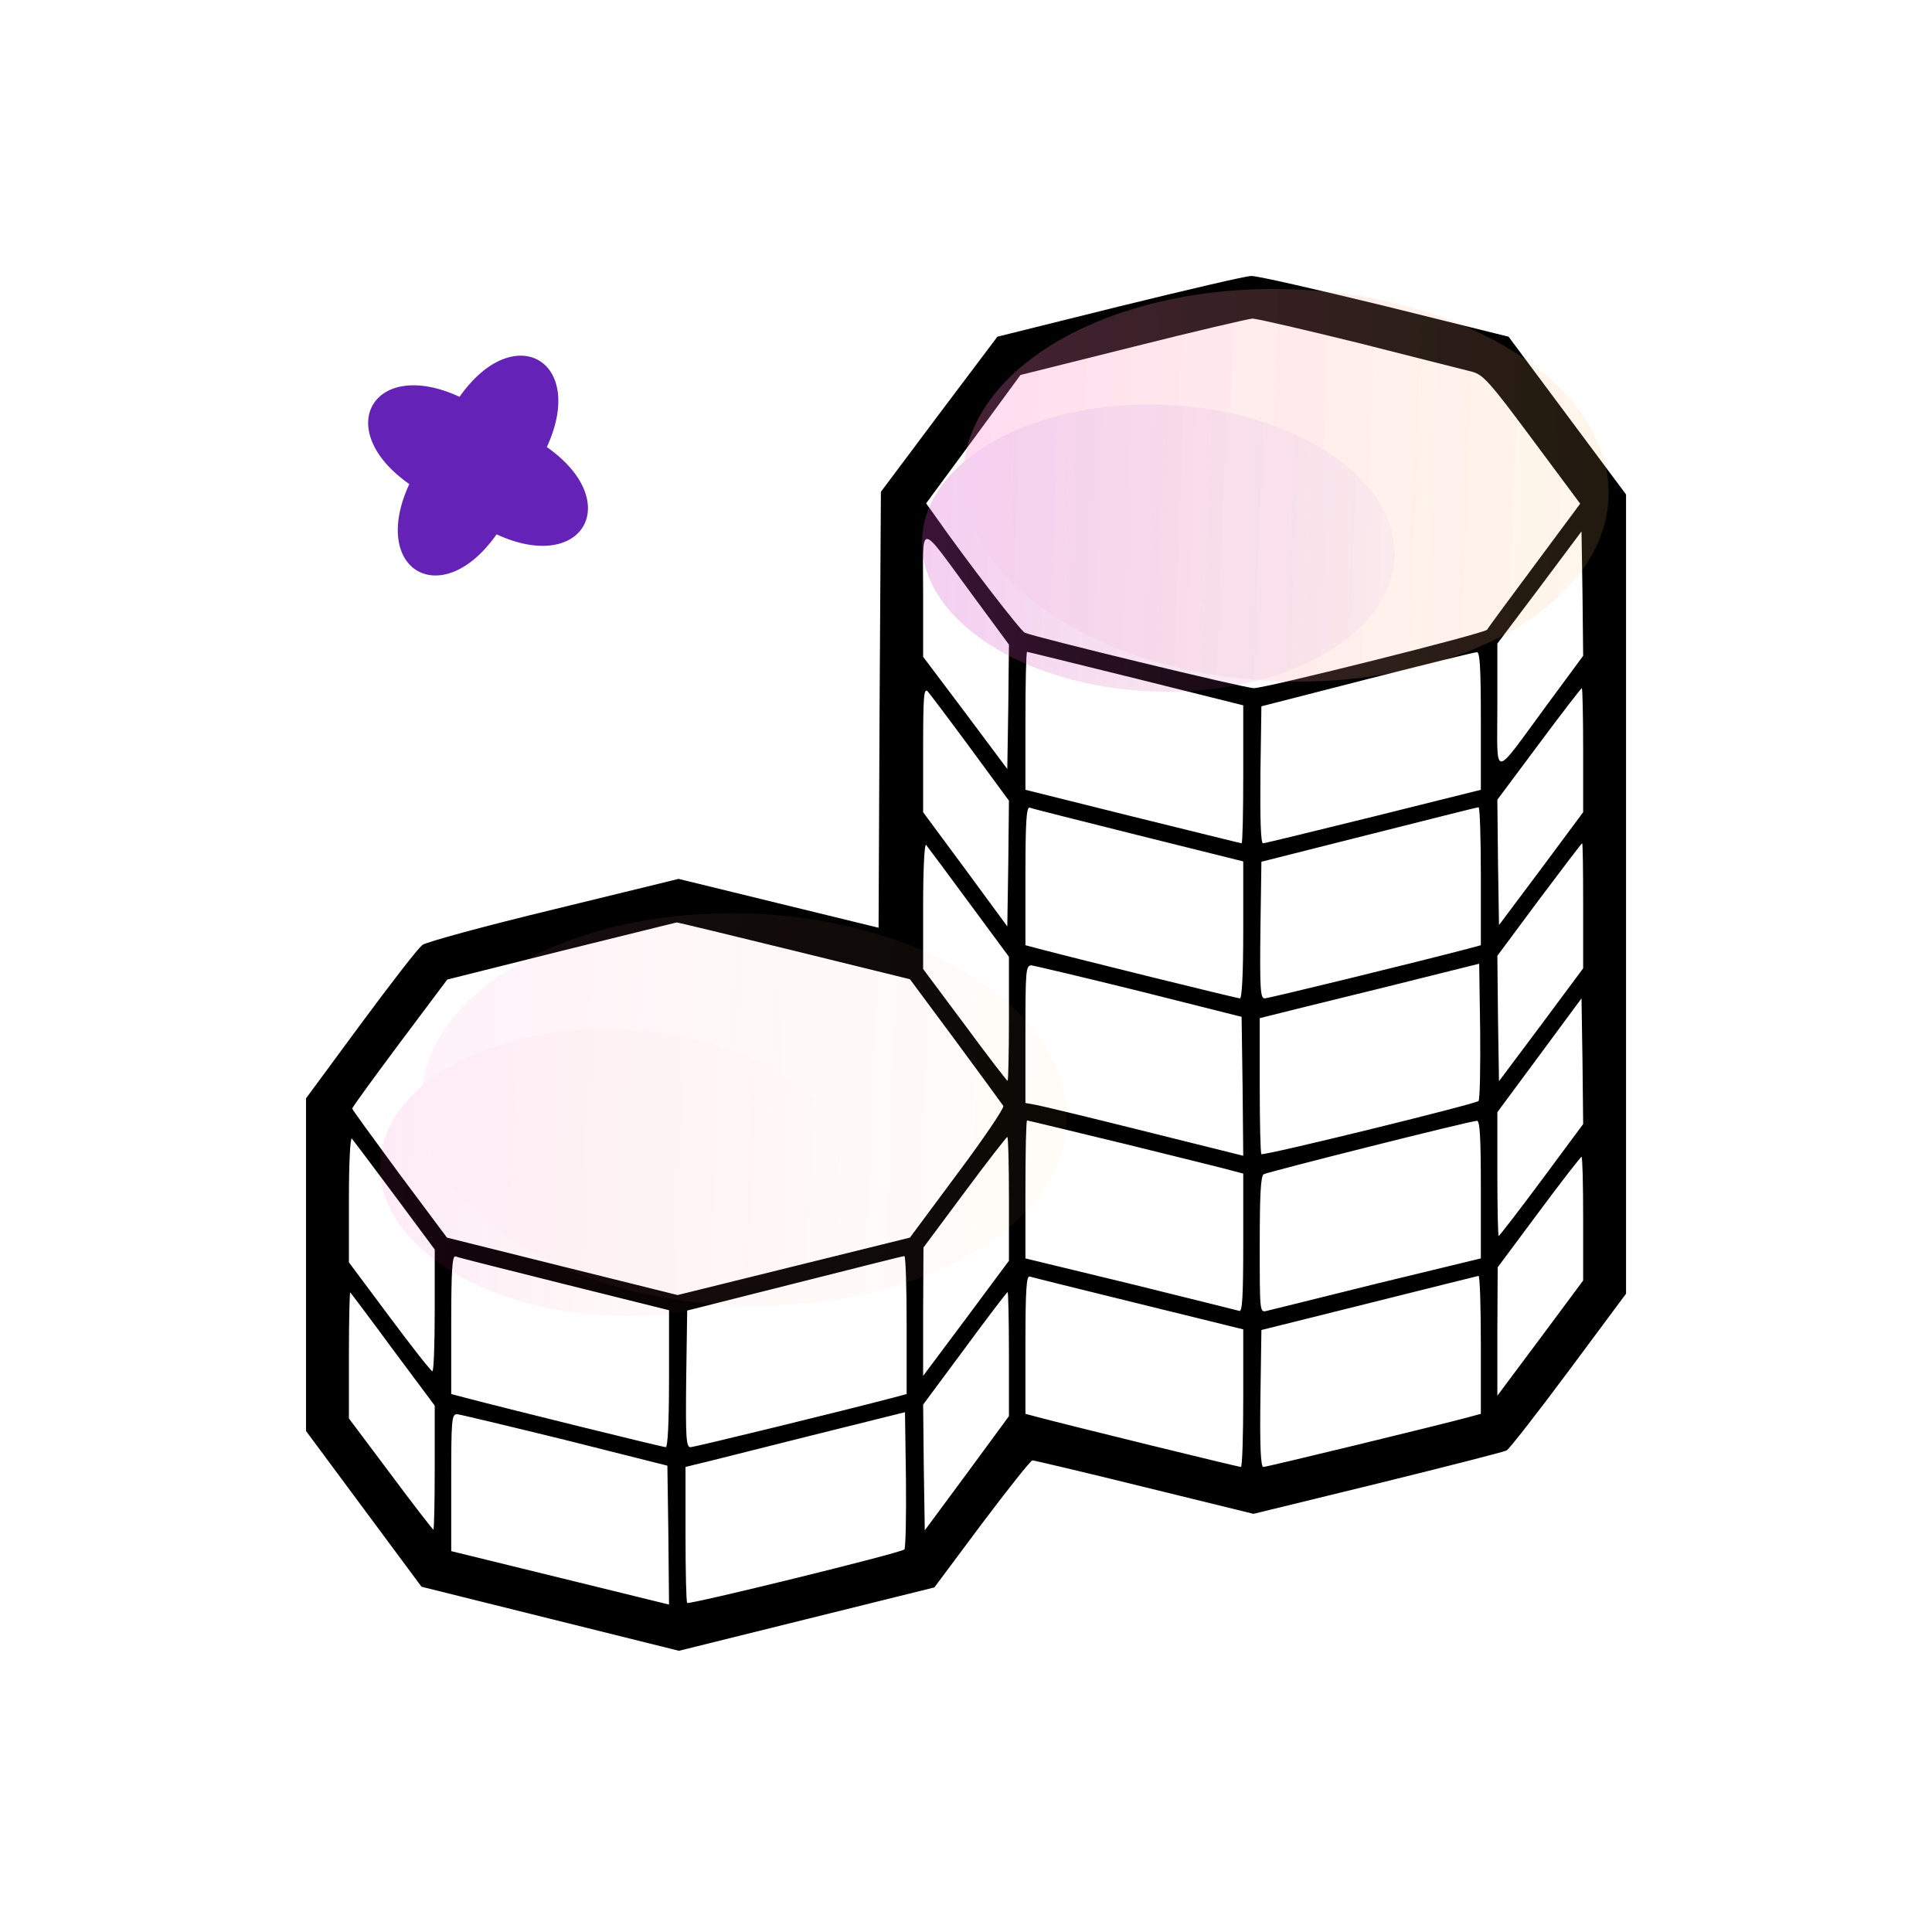 <svg width="80" height="80" viewBox="0 0 80 80" fill="none" xmlns="http://www.w3.org/2000/svg">
<path d="M46.356 12.685L41.3 13.942L38.881 17.153L36.476 20.365L36.421 29.397L36.38 38.416L32.24 37.405L28.099 36.393L22.948 37.651C20.119 38.334 17.66 39.003 17.496 39.126C17.318 39.249 16.17 40.739 14.927 42.42L12.672 45.48V52.368V59.255L15.063 62.48L17.455 65.704L22.784 67.03L28.113 68.356L33.401 67.044L38.69 65.732L40.657 63.094C41.737 61.66 42.68 60.471 42.748 60.471C42.816 60.471 44.907 60.963 47.394 61.578L51.904 62.685L57.055 61.427C59.884 60.73 62.289 60.116 62.385 60.061C62.48 60.02 63.642 58.531 64.954 56.768L67.331 53.57V37.022V20.474L64.899 17.208L62.467 13.942L57.342 12.671C54.527 11.988 52.04 11.414 51.808 11.428C51.589 11.428 49.143 12.002 46.356 12.685ZM56.304 14.215C58.572 14.789 60.663 15.322 60.95 15.391C61.414 15.514 61.674 15.8 63.45 18.192L65.432 20.857L63.546 23.398C62.508 24.792 61.619 25.994 61.578 26.076C61.469 26.227 52.423 28.495 51.917 28.495C51.548 28.495 42.871 26.391 42.434 26.199C42.256 26.117 40.029 23.234 38.662 21.28L38.348 20.843L40.302 18.192L42.256 15.527L46.902 14.366C49.458 13.723 51.685 13.204 51.863 13.191C52.027 13.191 54.035 13.655 56.304 14.215ZM40.248 24.614L41.778 26.691L41.751 29.26L41.71 31.843L39.974 29.52L38.225 27.197V24.601C38.225 21.553 37.993 21.553 40.248 24.614ZM64.024 29.233C61.77 32.294 62.002 32.294 62.002 29.247V26.65L63.751 24.327L65.487 22.004L65.528 24.587L65.555 27.156L64.024 29.233ZM47.039 28.099L51.48 29.206V32.062C51.48 33.633 51.453 34.918 51.412 34.918C51.371 34.918 49.348 34.412 46.902 33.811L42.461 32.704V29.848C42.461 28.276 42.489 26.992 42.529 26.992C42.571 26.992 44.593 27.498 47.039 28.099ZM61.319 29.848V32.704L56.878 33.811C54.432 34.412 52.382 34.918 52.3 34.918C52.204 34.918 52.177 33.961 52.191 32.075L52.232 29.247L56.604 28.126C59.009 27.511 61.059 27.006 61.155 27.006C61.278 26.992 61.319 27.648 61.319 29.848ZM40.193 30.996L41.778 33.155L41.751 35.751L41.71 38.361L39.974 35.997L38.225 33.633V31.037C38.225 28.837 38.252 28.468 38.416 28.632C38.512 28.741 39.318 29.807 40.193 30.996ZM65.555 31.064V33.633L63.819 35.97L62.07 38.306L62.029 35.71L62.002 33.114L63.724 30.805C64.667 29.534 65.473 28.495 65.5 28.495C65.528 28.495 65.555 29.657 65.555 31.064ZM47.148 34.59L51.48 35.669V38.498C51.48 40.356 51.425 41.34 51.343 41.34C51.22 41.34 44.634 39.714 42.98 39.277L42.461 39.14V36.27C42.461 34.016 42.502 33.401 42.639 33.442C42.721 33.483 44.757 33.988 47.148 34.59ZM61.319 36.284V39.14L60.813 39.277C58.681 39.837 52.532 41.34 52.368 41.34C52.191 41.34 52.163 40.985 52.191 38.511L52.232 35.683L56.673 34.562C59.119 33.947 61.155 33.428 61.223 33.428C61.278 33.414 61.319 34.699 61.319 36.284ZM40.124 37.377L41.778 39.618V42.187C41.778 43.595 41.751 44.756 41.723 44.756C41.696 44.756 40.89 43.718 39.947 42.433L38.225 40.124V37.487C38.225 35.983 38.28 34.918 38.348 34.986C38.416 35.068 39.209 36.134 40.124 37.377ZM65.555 37.5V40.097L63.819 42.433L62.07 44.77L62.029 42.174L62.002 39.577L63.737 37.241C64.694 35.97 65.487 34.918 65.514 34.918C65.541 34.918 65.555 36.079 65.555 37.5ZM32.896 39.372L37.678 40.547L39.564 43.089C40.603 44.497 41.491 45.713 41.546 45.795C41.587 45.877 40.739 47.134 39.646 48.596L37.678 51.247L32.868 52.436L28.058 53.625L23.276 52.436L18.507 51.247L16.539 48.61C15.473 47.161 14.585 45.945 14.585 45.904C14.585 45.849 15.473 44.633 16.553 43.185L18.52 40.561L23.207 39.386C25.79 38.744 27.963 38.211 28.017 38.197C28.086 38.197 30.272 38.73 32.896 39.372ZM61.223 45.59C61.059 45.727 52.314 47.872 52.232 47.79C52.191 47.749 52.163 46.464 52.163 44.948V42.16L52.546 42.064C52.751 42.01 54.787 41.504 57.083 40.944L61.25 39.905L61.291 42.693C61.305 44.237 61.278 45.535 61.223 45.59ZM47.176 41.039L51.412 42.105L51.453 44.989L51.48 47.858L47.422 46.847C45.181 46.287 43.145 45.795 42.912 45.754L42.461 45.672V42.83C42.461 40.192 42.475 39.974 42.707 39.974C42.83 39.987 44.853 40.465 47.176 41.039ZM63.833 48.869C62.89 50.14 62.084 51.179 62.057 51.179C62.029 51.179 62.002 50.031 62.002 48.61V46.054L63.751 43.69L65.487 41.34L65.528 43.95L65.555 46.546L63.833 48.869ZM46.52 47.353C48.679 47.886 50.674 48.377 50.961 48.459L51.48 48.596V51.466C51.48 53.72 51.439 54.335 51.316 54.281C51.22 54.253 49.184 53.748 46.807 53.16L42.461 52.108V49.252C42.461 47.681 42.489 46.396 42.529 46.396C42.571 46.396 44.361 46.833 46.52 47.353ZM61.319 49.252V52.108L57.028 53.147C54.678 53.734 52.614 54.24 52.45 54.281C52.163 54.349 52.163 54.349 52.163 51.548C52.163 49.443 52.204 48.705 52.327 48.623C52.491 48.528 60.786 46.437 61.155 46.41C61.278 46.396 61.319 47.052 61.319 49.252ZM16.348 49.512L18.001 51.739V54.253C18.001 55.647 17.96 56.781 17.905 56.781C17.837 56.768 17.045 55.757 16.129 54.527L14.448 52.272V49.648C14.448 48.145 14.503 47.079 14.571 47.148C14.64 47.23 15.432 48.282 16.348 49.512ZM41.778 49.635V52.204L40.002 54.595L38.225 56.973V54.322L38.239 51.657L39.947 49.361C40.876 48.104 41.682 47.079 41.71 47.079C41.751 47.079 41.778 48.227 41.778 49.635ZM65.555 50.455V53.023L63.778 55.415L62.002 57.793V55.142L62.016 52.477L63.724 50.181C64.653 48.924 65.459 47.899 65.487 47.899C65.528 47.899 65.555 49.047 65.555 50.455ZM23.371 53.174L27.703 54.253V57.082C27.703 58.94 27.648 59.924 27.567 59.924C27.444 59.924 20.857 58.298 19.204 57.861L18.684 57.724V54.855C18.684 52.6 18.725 51.985 18.862 52.026C18.944 52.067 20.98 52.573 23.371 53.174ZM37.542 54.868V57.724L37.036 57.861C34.905 58.421 28.755 59.924 28.591 59.924C28.414 59.924 28.386 59.569 28.414 57.096L28.455 54.267L32.896 53.147C35.342 52.532 37.378 52.012 37.446 52.012C37.501 51.999 37.542 53.283 37.542 54.868ZM47.148 53.98L51.48 55.046V57.888C51.48 59.46 51.439 60.744 51.384 60.744C51.275 60.744 43.978 58.954 42.98 58.681L42.461 58.544V55.675C42.461 53.42 42.502 52.805 42.639 52.859C42.721 52.887 44.757 53.392 47.148 53.98ZM61.319 55.688V58.544L60.813 58.681C59.556 59.022 52.45 60.744 52.314 60.744C52.204 60.744 52.163 59.911 52.191 57.902L52.232 55.073L56.673 53.966C59.119 53.352 61.155 52.846 61.223 52.832C61.278 52.819 61.319 54.103 61.319 55.688ZM16.279 55.893L18.001 58.203V60.772C18.001 62.179 17.974 63.34 17.947 63.34C17.919 63.34 17.113 62.302 16.17 61.031L14.448 58.735V56.098C14.448 54.65 14.476 53.488 14.503 53.516C14.53 53.543 15.336 54.609 16.279 55.893ZM41.778 56.071V58.64L40.042 61.004L38.293 63.368L38.252 60.758L38.225 58.161L39.947 55.839C40.89 54.554 41.696 53.502 41.723 53.502C41.751 53.502 41.778 54.663 41.778 56.071ZM37.446 64.16C37.282 64.311 28.537 66.456 28.455 66.374C28.414 66.333 28.386 65.049 28.386 63.532V60.744L28.769 60.648C28.974 60.608 31.01 60.088 33.306 59.514L37.474 58.476L37.514 61.277C37.528 62.807 37.501 64.119 37.446 64.16ZM23.399 59.624L27.635 60.69L27.676 63.573L27.703 66.442L23.194 65.335L18.684 64.229V61.386C18.684 58.776 18.698 58.558 18.93 58.558C19.053 58.571 21.062 59.05 23.399 59.624Z" fill="black"/>
<g opacity="0.1">
<g filter="url(#filter0_f_1079_3056)">
<ellipse cx="8.121" cy="13.376" rx="8.121" ry="13.376" transform="matrix(-0.037 0.999 0.999 0.037 40.184 11.486)" fill="url(#paint0_linear_1079_3056)"/>
</g>
<g filter="url(#filter1_f_1079_3056)">
<ellipse cx="5.942" cy="9.787" rx="5.942" ry="9.787" transform="matrix(-0.037 0.999 0.999 0.037 38.402 16.396)" fill="url(#paint1_linear_1079_3056)"/>
</g>
</g>
<g opacity="0.1">
<g filter="url(#filter2_f_1079_3056)">
<ellipse cx="8.121" cy="13.376" rx="8.121" ry="13.376" transform="matrix(-0.037 0.999 0.999 0.037 40.184 11.486)" fill="url(#paint2_linear_1079_3056)"/>
</g>
<g filter="url(#filter3_f_1079_3056)">
<ellipse cx="5.942" cy="9.787" rx="5.942" ry="9.787" transform="matrix(-0.037 0.999 0.999 0.037 38.402 16.396)" fill="url(#paint3_linear_1079_3056)"/>
</g>
</g>
<g opacity="0.1">
<g filter="url(#filter4_f_1079_3056)">
<ellipse cx="8.121" cy="13.376" rx="8.121" ry="13.376" transform="matrix(-0.037 0.999 0.999 0.037 40.184 11.486)" fill="url(#paint4_linear_1079_3056)"/>
</g>
<g filter="url(#filter5_f_1079_3056)">
<ellipse cx="5.942" cy="9.787" rx="5.942" ry="9.787" transform="matrix(-0.037 0.999 0.999 0.037 38.402 16.396)" fill="url(#paint5_linear_1079_3056)"/>
</g>
</g>
<g opacity="0.1">
<g filter="url(#filter6_f_1079_3056)">
<ellipse cx="8.121" cy="13.376" rx="8.121" ry="13.376" transform="matrix(-0.037 0.999 0.999 0.037 17.742 37.334)" fill="url(#paint6_linear_1079_3056)"/>
</g>
<g filter="url(#filter7_f_1079_3056)">
<ellipse cx="5.942" cy="9.787" rx="5.942" ry="9.787" transform="matrix(-0.037 0.999 0.999 0.037 15.961 42.244)" fill="url(#paint7_linear_1079_3056)"/>
</g>
</g>
<g clip-path="url(#clip0_1079_3056)">
<path d="M20.562 22.126C18.299 25.353 15.294 23.623 16.948 20.045C13.721 17.782 15.451 14.777 19.029 16.431C21.292 13.204 24.297 14.934 22.643 18.512C25.869 20.773 24.14 23.78 20.562 22.126Z" fill="#6422B7"/>
</g>
<defs>
<filter id="filter0_f_1079_3056" x="33.354" y="5.442" width="39.792" height="29.311" filterUnits="userSpaceOnUse" color-interpolation-filters="sRGB">
<feFlood flood-opacity="0" result="BackgroundImageFix"/>
<feBlend mode="normal" in="SourceGraphic" in2="BackgroundImageFix" result="shape"/>
<feGaussianBlur stdDeviation="3.262" result="effect1_foregroundBlur_1079_3056"/>
</filter>
<filter id="filter1_f_1079_3056" x="34.917" y="13.486" width="26.091" height="18.423" filterUnits="userSpaceOnUse" color-interpolation-filters="sRGB">
<feFlood flood-opacity="0" result="BackgroundImageFix"/>
<feBlend mode="normal" in="SourceGraphic" in2="BackgroundImageFix" result="shape"/>
<feGaussianBlur stdDeviation="1.631" result="effect1_foregroundBlur_1079_3056"/>
</filter>
<filter id="filter2_f_1079_3056" x="33.354" y="5.442" width="39.792" height="29.311" filterUnits="userSpaceOnUse" color-interpolation-filters="sRGB">
<feFlood flood-opacity="0" result="BackgroundImageFix"/>
<feBlend mode="normal" in="SourceGraphic" in2="BackgroundImageFix" result="shape"/>
<feGaussianBlur stdDeviation="3.262" result="effect1_foregroundBlur_1079_3056"/>
</filter>
<filter id="filter3_f_1079_3056" x="34.917" y="13.486" width="26.091" height="18.423" filterUnits="userSpaceOnUse" color-interpolation-filters="sRGB">
<feFlood flood-opacity="0" result="BackgroundImageFix"/>
<feBlend mode="normal" in="SourceGraphic" in2="BackgroundImageFix" result="shape"/>
<feGaussianBlur stdDeviation="1.631" result="effect1_foregroundBlur_1079_3056"/>
</filter>
<filter id="filter4_f_1079_3056" x="33.354" y="5.442" width="39.792" height="29.311" filterUnits="userSpaceOnUse" color-interpolation-filters="sRGB">
<feFlood flood-opacity="0" result="BackgroundImageFix"/>
<feBlend mode="normal" in="SourceGraphic" in2="BackgroundImageFix" result="shape"/>
<feGaussianBlur stdDeviation="3.262" result="effect1_foregroundBlur_1079_3056"/>
</filter>
<filter id="filter5_f_1079_3056" x="34.917" y="13.486" width="26.091" height="18.423" filterUnits="userSpaceOnUse" color-interpolation-filters="sRGB">
<feFlood flood-opacity="0" result="BackgroundImageFix"/>
<feBlend mode="normal" in="SourceGraphic" in2="BackgroundImageFix" result="shape"/>
<feGaussianBlur stdDeviation="1.631" result="effect1_foregroundBlur_1079_3056"/>
</filter>
<filter id="filter6_f_1079_3056" x="10.913" y="31.29" width="39.792" height="29.311" filterUnits="userSpaceOnUse" color-interpolation-filters="sRGB">
<feFlood flood-opacity="0" result="BackgroundImageFix"/>
<feBlend mode="normal" in="SourceGraphic" in2="BackgroundImageFix" result="shape"/>
<feGaussianBlur stdDeviation="3.262" result="effect1_foregroundBlur_1079_3056"/>
</filter>
<filter id="filter7_f_1079_3056" x="12.476" y="39.333" width="26.091" height="18.423" filterUnits="userSpaceOnUse" color-interpolation-filters="sRGB">
<feFlood flood-opacity="0" result="BackgroundImageFix"/>
<feBlend mode="normal" in="SourceGraphic" in2="BackgroundImageFix" result="shape"/>
<feGaussianBlur stdDeviation="1.631" result="effect1_foregroundBlur_1079_3056"/>
</filter>
<linearGradient id="paint0_linear_1079_3056" x1="8.121" y1="0" x2="8.121" y2="26.752" gradientUnits="userSpaceOnUse">
<stop stop-color="#FF7BCA"/>
<stop offset="1" stop-color="#FFC56F" stop-opacity="0.46"/>
</linearGradient>
<linearGradient id="paint1_linear_1079_3056" x1="5.942" y1="0" x2="5.942" y2="19.574" gradientUnits="userSpaceOnUse">
<stop stop-color="#F22FB0"/>
<stop offset="1" stop-color="#F58A25" stop-opacity="0"/>
<stop offset="1" stop-color="#7061A3"/>
</linearGradient>
<linearGradient id="paint2_linear_1079_3056" x1="8.121" y1="0" x2="8.121" y2="26.752" gradientUnits="userSpaceOnUse">
<stop stop-color="#FF7BCA"/>
<stop offset="1" stop-color="#FFC56F" stop-opacity="0.46"/>
</linearGradient>
<linearGradient id="paint3_linear_1079_3056" x1="5.942" y1="0" x2="5.942" y2="19.574" gradientUnits="userSpaceOnUse">
<stop stop-color="#F22FB0"/>
<stop offset="1" stop-color="#F58A25" stop-opacity="0"/>
<stop offset="1" stop-color="#7061A3"/>
</linearGradient>
<linearGradient id="paint4_linear_1079_3056" x1="8.121" y1="0" x2="8.121" y2="26.752" gradientUnits="userSpaceOnUse">
<stop stop-color="#FF7BCA"/>
<stop offset="1" stop-color="#FFC56F" stop-opacity="0.46"/>
</linearGradient>
<linearGradient id="paint5_linear_1079_3056" x1="5.942" y1="0" x2="5.942" y2="19.574" gradientUnits="userSpaceOnUse">
<stop offset="0" stop-color="#AB6AFF"/>
<stop offset="1" stop-color="#9925F5" stop-opacity="0.45"/>
</linearGradient>
<linearGradient id="paint6_linear_1079_3056" x1="8.121" y1="0" x2="8.121" y2="26.752" gradientUnits="userSpaceOnUse">
<stop stop-color="#FF7BCA"/>
<stop offset="1" stop-color="#FFC56F" stop-opacity="0.46"/>
</linearGradient>
<linearGradient id="paint7_linear_1079_3056" x1="5.942" y1="0" x2="5.942" y2="19.574" gradientUnits="userSpaceOnUse">
<stop stop-color="#F22FB0"/>
<stop offset="1" stop-color="#F58A25" stop-opacity="0"/>
<stop offset="1" stop-color="#7061A3"/>
</linearGradient>
<clipPath id="clip0_1079_3056">
<rect width="7.998" height="7.998" fill="white" transform="translate(14.895 16.457) rotate(-15.071)"/>
</clipPath>
</defs>
</svg>
